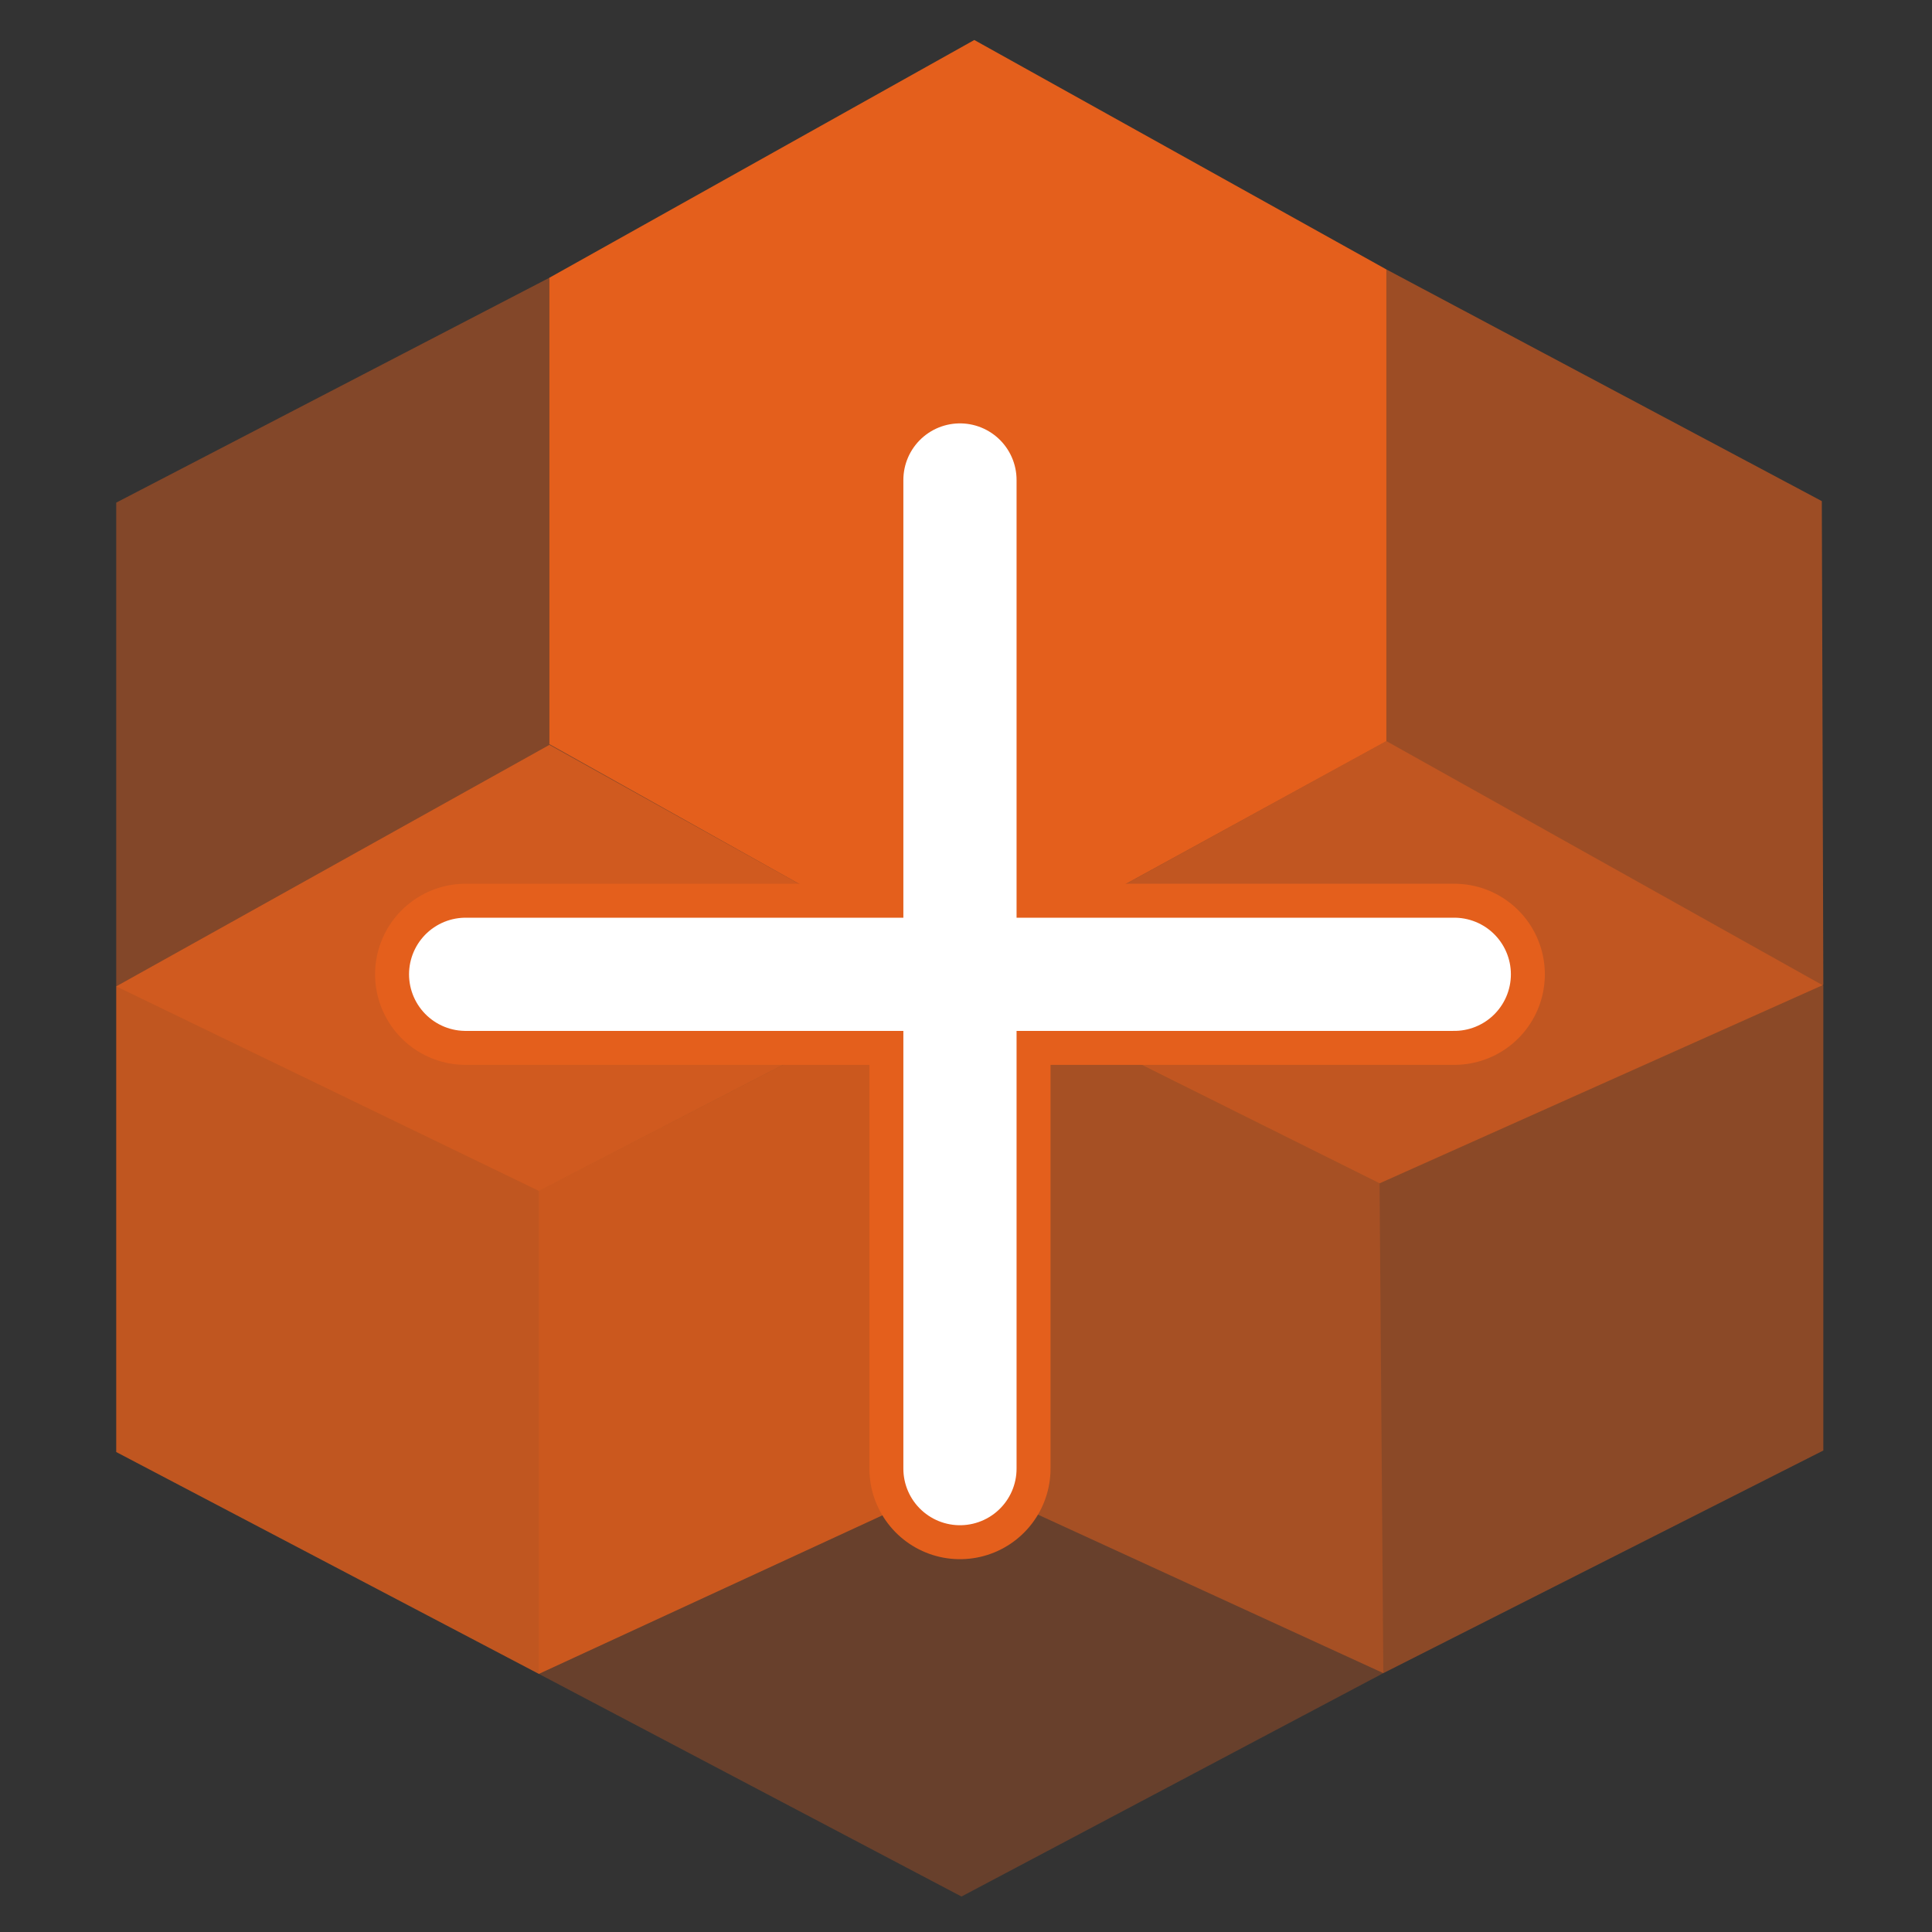<?xml version="1.0" encoding="utf-8"?>
<!-- Generator: Adobe Illustrator 25.0.1, SVG Export Plug-In . SVG Version: 6.00 Build 0)  -->
<svg version="1.1" id="Layer_1" xmlns="http://www.w3.org/2000/svg" xmlns:xlink="http://www.w3.org/1999/xlink" x="0px" y="0px"
	 viewBox="0 0 256 256" style="enable-background:new 0 0 256 256;" xml:space="preserve">
<rect x="0" y="0" width="256" height="256" fill="#333333" stroke="none"/>
<style type="text/css">
	.st0{opacity:0.8;}
	.st1{fill:#E45F1C;}
	.st2{opacity:0.3;}
	.st3{opacity:0.5;}
	.st4{opacity:0.45;}
	.st5{opacity:0.6;}
	.st6{fill:none;stroke:#E45F1C;stroke-width:24;stroke-linecap:round;stroke-miterlimit:10;}
	.st7{fill:none;stroke:#FFFFFF;stroke-width:15;stroke-linecap:round;stroke-miterlimit:10;}
</style>
<g class="st0">
	<polygon class="st1" points="15.4,192.4 15.4,130.7 72.8,98.7 127.4,129.1 127.3,196 71.4,221.8 	"/>
</g>
<g class="st2">
	<polygon class="st1" points="71.4,221.8 71.4,157.8 127.3,129 182.8,156.8 183.3,221.7 127.4,251.3 	"/>
</g>
<g class="st3">
	<polygon class="st1" points="127.3,196 127.4,129.1 183.7,98.2 241.6,130.6 241.6,192.2 183.3,221.7 	"/>
</g>
<g class="st4">
	<polygon class="st1" points="15.4,130.7 15.4,66.6 72.8,36.8 127.2,65 127.3,128.9 71.4,157.8 	"/>
</g>
<g class="st5">
	<polygon class="st1" points="127.3,129.1 127.2,65 183.7,35.7 241.4,66.4 241.6,130.5 182.8,156.8 	"/>
</g>
<g>
	<polygon class="st1" points="72.8,98.6 72.8,36.8 129.1,5.3 183.7,35.7 183.7,98.2 127.3,129.1 	"/>
</g>
<g>
	<line class="st6" x1="127.2" y1="63.6" x2="127.2" y2="194.6"/>
	<line class="st6" x1="61.7" y1="129.1" x2="192.7" y2="129.1"/>
</g>
<g>
	<line class="st7" x1="127.2" y1="63.6" x2="127.2" y2="194.6"/>
	<line class="st7" x1="61.7" y1="129.1" x2="192.7" y2="129.1"/>
</g>
</svg>
